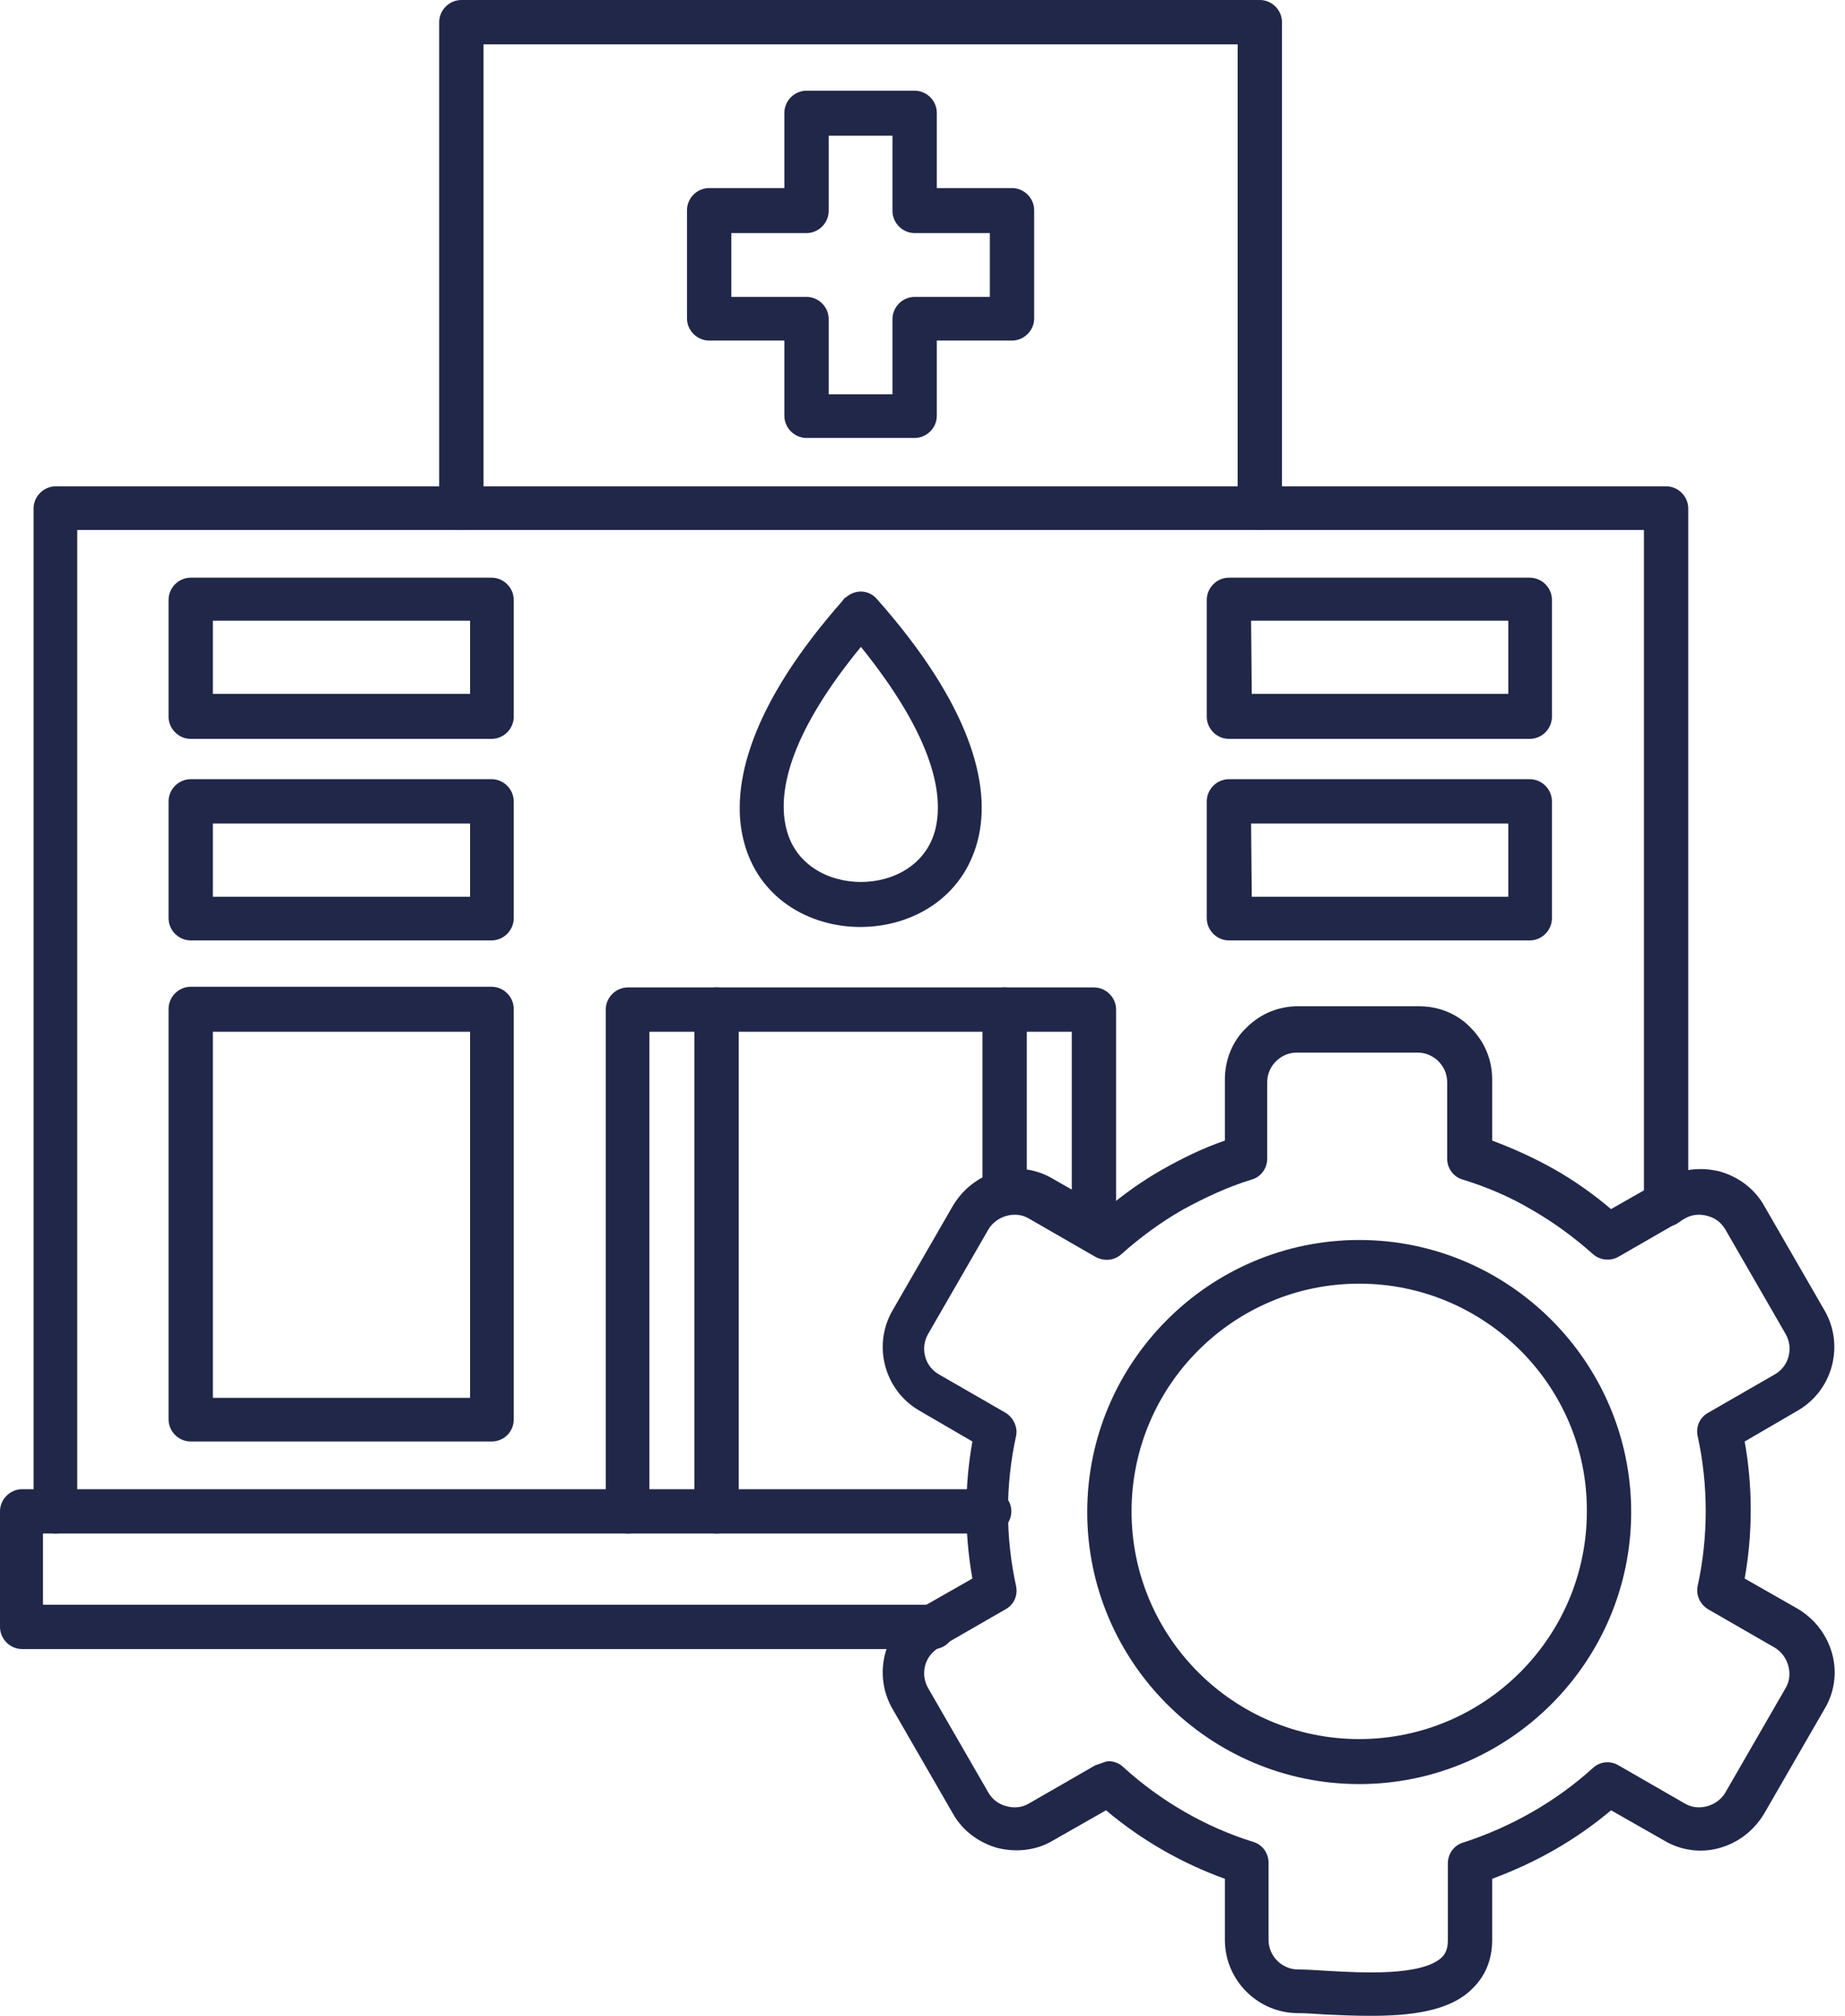 <svg width="130" height="142" viewBox="0 0 130 142" fill="none" xmlns="http://www.w3.org/2000/svg">
<path fill-rule="evenodd" clip-rule="evenodd" d="M78.121 124.067C78.5 124.067 78.878 124.209 79.162 124.493C81.765 126.858 84.935 128.704 88.294 129.745C88.957 129.934 89.383 130.549 89.383 131.212V136.653C89.383 137.789 90.329 138.735 91.465 138.735C92.033 138.735 92.742 138.782 93.499 138.83C96.007 138.972 100.171 139.208 101.591 137.883C101.78 137.694 102.017 137.363 102.017 136.7V131.259C102.017 130.596 102.442 129.981 103.105 129.792C106.464 128.704 109.635 126.906 112.237 124.54C112.758 124.067 113.467 124.019 114.035 124.351L118.72 127.048C119.193 127.332 119.761 127.379 120.281 127.237C120.802 127.095 121.275 126.764 121.559 126.291L125.817 118.909C126.101 118.436 126.149 117.868 126.007 117.348C125.865 116.827 125.533 116.354 125.06 116.07L120.376 113.373C119.808 113.042 119.477 112.379 119.619 111.717C120.376 108.263 120.376 104.619 119.619 101.165C119.477 100.503 119.761 99.84 120.376 99.509L125.06 96.812C126.054 96.244 126.385 94.966 125.817 93.973L121.559 86.591C121.275 86.118 120.849 85.787 120.281 85.645C119.761 85.503 119.193 85.55 118.72 85.834L114.035 88.531C113.467 88.862 112.71 88.768 112.237 88.342C110.912 87.159 109.493 86.118 107.931 85.219C106.417 84.32 104.761 83.61 103.058 83.09C102.395 82.9 101.969 82.285 101.969 81.623V76.229C101.969 75.661 101.733 75.14 101.354 74.762C100.976 74.383 100.455 74.147 99.887 74.147H91.37C90.802 74.147 90.282 74.383 89.903 74.762C89.525 75.14 89.288 75.661 89.288 76.229V81.623C89.288 82.285 88.862 82.9 88.2 83.09C86.496 83.61 84.888 84.367 83.326 85.219C81.765 86.118 80.345 87.159 79.02 88.342C78.5 88.815 77.79 88.862 77.175 88.531L72.49 85.834C72.017 85.55 71.45 85.503 70.929 85.645C70.409 85.787 69.935 86.118 69.651 86.591L65.393 93.973C64.825 94.966 65.156 96.244 66.15 96.812L70.834 99.509C71.402 99.84 71.733 100.55 71.591 101.165C70.834 104.619 70.834 108.263 71.591 111.717C71.733 112.379 71.45 113.042 70.834 113.373L66.15 116.07C65.156 116.638 64.825 117.915 65.393 118.909L69.651 126.291C69.935 126.764 70.361 127.095 70.929 127.237C71.45 127.379 72.017 127.332 72.49 127.048L77.175 124.351C77.648 124.209 77.885 124.067 78.121 124.067ZM96.575 142C95.439 142 94.351 141.953 93.358 141.905C92.6 141.858 91.985 141.811 91.465 141.811C88.626 141.811 86.307 139.492 86.307 136.653V132.347C83.279 131.259 80.392 129.603 77.932 127.521L74.194 129.65C73.011 130.36 71.591 130.502 70.267 130.171C68.942 129.792 67.806 128.94 67.144 127.757L62.885 120.376C61.465 117.915 62.317 114.745 64.778 113.326L68.516 111.196C67.948 108.026 67.948 104.714 68.516 101.543L64.778 99.367C62.317 97.947 61.465 94.777 62.885 92.317L67.144 84.935C67.853 83.752 68.942 82.9 70.267 82.522C71.591 82.143 73.011 82.333 74.194 83.042L77.932 85.172C79.162 84.131 80.487 83.184 81.907 82.38C83.326 81.576 84.793 80.866 86.307 80.345V76.039C86.307 74.667 86.828 73.342 87.821 72.396C88.815 71.402 90.093 70.882 91.465 70.882H99.982C101.354 70.882 102.679 71.402 103.625 72.396C104.619 73.389 105.14 74.667 105.14 76.039V80.345C106.654 80.913 108.121 81.576 109.54 82.38C110.96 83.184 112.285 84.131 113.515 85.172L117.253 83.042C118.436 82.333 119.855 82.191 121.18 82.522C122.505 82.9 123.641 83.752 124.303 84.935L128.562 92.317C129.981 94.777 129.13 97.947 126.669 99.367L122.931 101.543C123.499 104.714 123.499 108.026 122.931 111.196L126.669 113.326C127.852 114.035 128.704 115.124 129.082 116.449C129.461 117.773 129.272 119.193 128.562 120.376L124.303 127.757C123.593 128.94 122.505 129.792 121.18 130.171C119.855 130.549 118.436 130.36 117.253 129.65L113.515 127.521C111.054 129.603 108.215 131.212 105.14 132.347V136.653C105.14 138.025 104.666 139.208 103.72 140.107C102.111 141.716 99.272 142 96.575 142Z" fill="#212749"/>
<path fill-rule="evenodd" clip-rule="evenodd" d="M95.771 90.424C86.922 90.424 79.73 97.616 79.73 106.465C79.73 115.313 86.922 122.505 95.771 122.505C104.619 122.505 111.811 115.313 111.811 106.465C111.859 97.616 104.619 90.424 95.771 90.424ZM95.771 125.675C85.219 125.675 76.607 117.064 76.607 106.512C76.607 95.96 85.219 87.348 95.771 87.348C106.322 87.348 114.934 95.96 114.934 106.512C114.934 117.064 106.322 125.675 95.771 125.675Z" fill="#212749"/>
<path fill-rule="evenodd" clip-rule="evenodd" d="M3.927 108.026C3.076 108.026 2.366 107.316 2.366 106.464V35.819C2.366 34.968 3.076 34.258 3.927 34.258H117.395C118.247 34.258 118.956 34.968 118.956 35.819V84.84C118.956 85.692 118.247 86.402 117.395 86.402C116.543 86.402 115.833 85.692 115.833 84.84V37.334H5.442V106.512C5.442 107.363 4.732 108.026 3.927 108.026Z" fill="#212749"/>
<path fill-rule="evenodd" clip-rule="evenodd" d="M88.768 37.334C87.916 37.334 87.206 36.624 87.206 35.772V3.123H34.069V35.772C34.069 36.624 33.359 37.334 32.507 37.334C31.655 37.334 30.946 36.624 30.946 35.772V1.561C30.946 0.71 31.655 0 32.507 0H88.768C89.619 0 90.329 0.71 90.329 1.561V35.772C90.282 36.671 89.619 37.334 88.768 37.334Z" fill="#212749"/>
<path fill-rule="evenodd" clip-rule="evenodd" d="M44.242 108.026C43.39 108.026 42.681 107.316 42.681 106.464V71.118C42.681 70.266 43.39 69.557 44.242 69.557H77.08C77.932 69.557 78.642 70.266 78.642 71.118V86.496C78.642 87.348 77.932 88.058 77.08 88.058C76.229 88.058 75.519 87.348 75.519 86.496V72.68H45.756V106.512C45.756 107.363 45.046 108.026 44.242 108.026Z" fill="#212749"/>
<path fill-rule="evenodd" clip-rule="evenodd" d="M15 98.468H33.122V72.68H15V98.468ZM34.636 101.543H13.438C12.586 101.543 11.877 100.834 11.877 99.982V71.071C11.877 70.219 12.586 69.509 13.438 69.509H34.636C35.488 69.509 36.198 70.219 36.198 71.071V99.982C36.198 100.881 35.488 101.543 34.636 101.543Z" fill="#212749"/>
<path fill-rule="evenodd" clip-rule="evenodd" d="M58.39 27.775H62.885V22.476C62.885 21.624 63.595 20.914 64.446 20.914H69.746V16.419H64.446C63.595 16.419 62.885 15.709 62.885 14.858V9.558H58.39V14.858C58.39 15.709 57.68 16.419 56.828 16.419H51.529V20.914H56.828C57.68 20.914 58.39 21.624 58.39 22.476V27.775ZM64.446 30.851H56.828C55.977 30.851 55.267 30.141 55.267 29.29V23.99H49.967C49.115 23.99 48.406 23.28 48.406 22.428V14.81C48.406 13.959 49.115 13.249 49.967 13.249H55.267V7.949C55.267 7.098 55.977 6.388 56.828 6.388H64.446C65.298 6.388 66.008 7.098 66.008 7.949V13.249H71.308C72.159 13.249 72.869 13.959 72.869 14.81V22.428C72.869 23.28 72.159 23.99 71.308 23.99H66.008V29.29C66.008 30.141 65.298 30.851 64.446 30.851Z" fill="#212749"/>
<path fill-rule="evenodd" clip-rule="evenodd" d="M70.787 85.597C69.935 85.597 69.226 84.888 69.226 84.036V71.118C69.226 70.266 69.935 69.557 70.787 69.557C71.639 69.557 72.349 70.266 72.349 71.118V84.036C72.396 84.935 71.686 85.597 70.787 85.597Z" fill="#212749"/>
<path fill-rule="evenodd" clip-rule="evenodd" d="M50.488 108.026C49.636 108.026 48.926 107.316 48.926 106.464V71.118C48.926 70.266 49.636 69.557 50.488 69.557C51.34 69.557 52.049 70.266 52.049 71.118V106.512C52.049 107.363 51.34 108.026 50.488 108.026Z" fill="#212749"/>
<path fill-rule="evenodd" clip-rule="evenodd" d="M88.2 63.169H106.275V58.011H88.153L88.2 63.169ZM107.789 66.245H86.591C85.74 66.245 85.03 65.535 85.03 64.683V56.45C85.03 55.598 85.74 54.888 86.591 54.888H107.789C108.641 54.888 109.351 55.598 109.351 56.45V64.683C109.351 65.535 108.641 66.245 107.789 66.245Z" fill="#212749"/>
<path fill-rule="evenodd" clip-rule="evenodd" d="M88.2 48.879H106.275V43.721H88.153L88.2 48.879ZM107.789 52.049H86.591C85.74 52.049 85.03 51.34 85.03 50.488V42.255C85.03 41.403 85.74 40.693 86.591 40.693H107.789C108.641 40.693 109.351 41.403 109.351 42.255V50.488C109.351 51.34 108.641 52.049 107.789 52.049Z" fill="#212749"/>
<path fill-rule="evenodd" clip-rule="evenodd" d="M15 63.169H33.122V58.011H15V63.169ZM34.636 66.245H13.438C12.586 66.245 11.877 65.535 11.877 64.683V56.45C11.877 55.598 12.586 54.888 13.438 54.888H34.636C35.488 54.888 36.198 55.598 36.198 56.45V64.683C36.198 65.535 35.488 66.245 34.636 66.245Z" fill="#212749"/>
<path fill-rule="evenodd" clip-rule="evenodd" d="M15 48.879H33.122V43.721H15V48.879ZM34.636 52.049H13.438C12.586 52.049 11.877 51.34 11.877 50.488V42.255C11.877 41.403 12.586 40.693 13.438 40.693H34.636C35.488 40.693 36.198 41.403 36.198 42.255V50.488C36.198 51.34 35.488 52.049 34.636 52.049Z" fill="#212749"/>
<path fill-rule="evenodd" clip-rule="evenodd" d="M65.771 116.165H1.561C0.71 116.165 0 115.455 0 114.603V106.464C0 105.613 0.71 104.903 1.561 104.903H69.699C70.55 104.903 71.26 105.613 71.26 106.464C71.26 107.316 70.55 108.026 69.699 108.026H3.028V113.042H65.724C66.576 113.042 67.286 113.751 67.286 114.603C67.286 115.502 66.576 116.165 65.771 116.165Z" fill="#212749"/>
<path d="M60.661 45.567C55.882 51.387 54.699 55.598 55.409 58.39C56.024 60.898 58.343 62.128 60.661 62.128C62.98 62.128 65.298 60.898 65.913 58.39C66.576 55.598 65.393 51.434 60.661 45.567ZM52.381 59.147C51.434 55.314 52.901 49.636 59.384 42.302C59.431 42.207 59.526 42.113 59.62 42.065C60.283 41.498 61.229 41.545 61.797 42.207C68.374 49.636 69.888 55.314 68.894 59.194C67.853 63.264 64.257 65.298 60.614 65.298C57.018 65.298 53.374 63.264 52.381 59.147Z" fill="#212749"/>
</svg>
